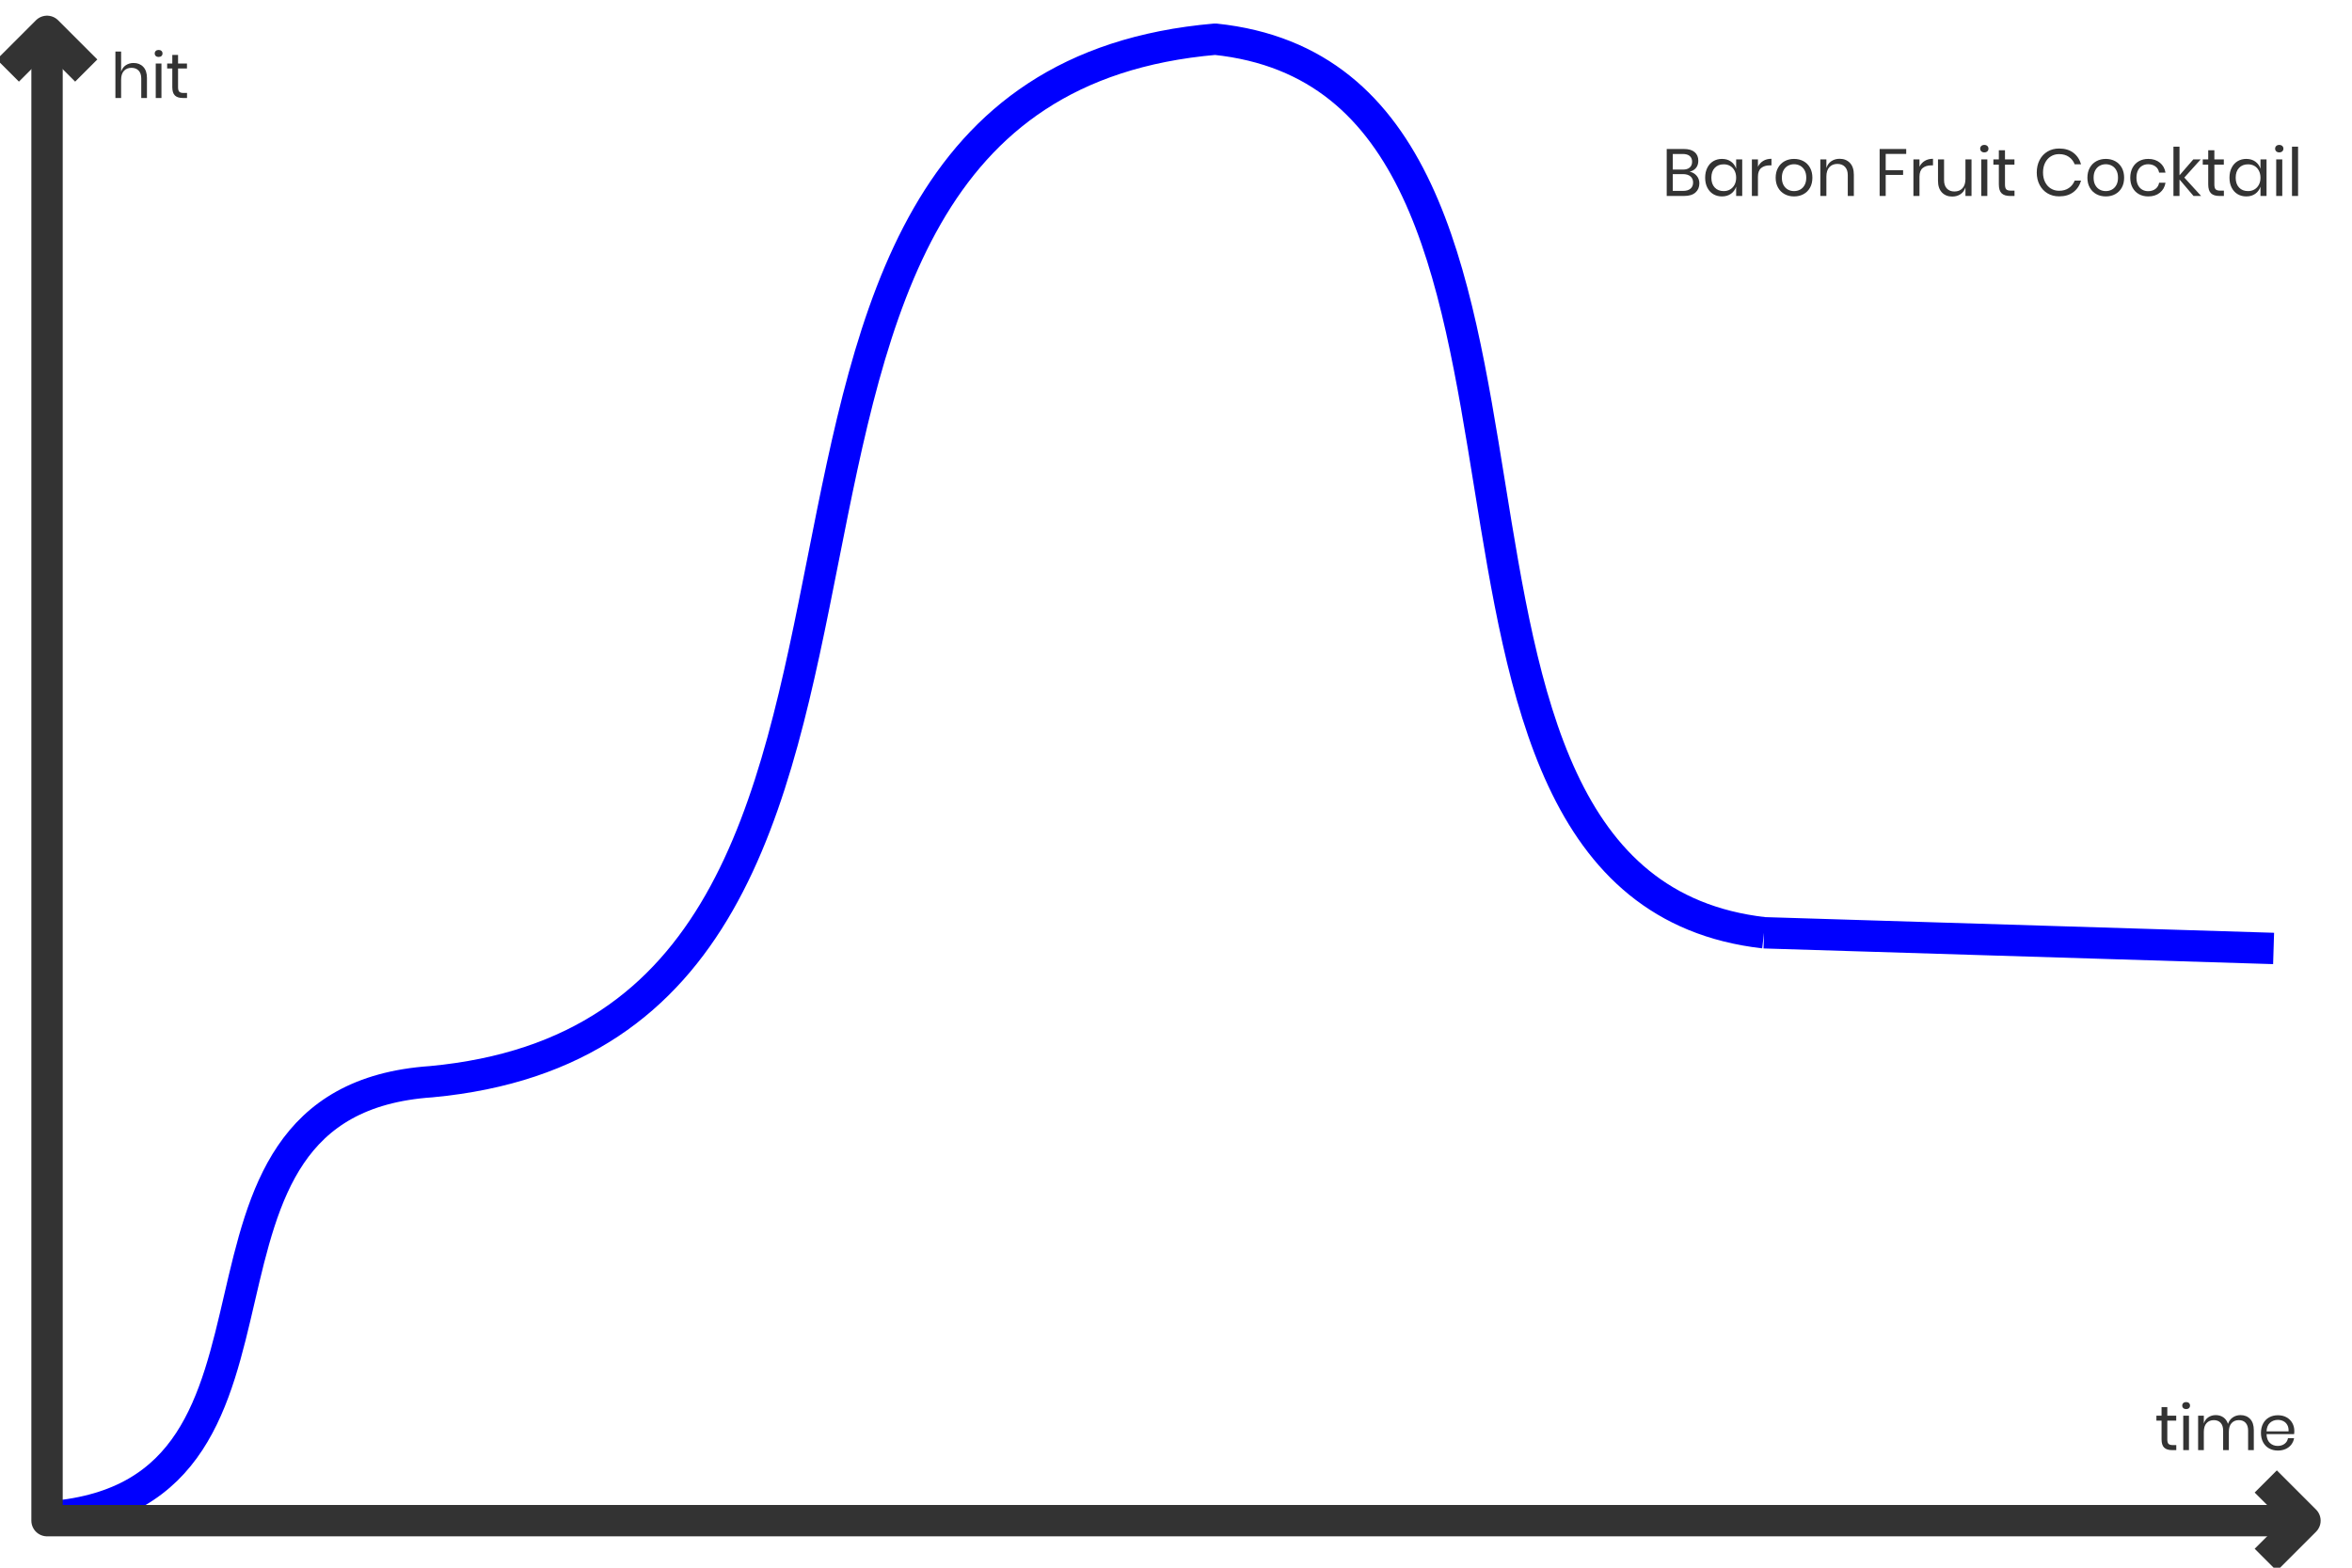 <?xml version="1.0" encoding="UTF-8"?>
<svg xmlns="http://www.w3.org/2000/svg" xmlns:xlink="http://www.w3.org/1999/xlink" width="600" height="400" viewBox="0 0 600 400">
<defs>
<g>
<g id="glyph-0-0">
<path d="M 7.09 -6.203 C 7.824 -6.047 8.422 -5.695 8.883 -5.152 C 9.34 -4.609 9.57 -3.965 9.57 -3.23 C 9.57 -2.254 9.238 -1.473 8.578 -0.883 C 7.914 -0.293 6.953 0 5.695 0 L 1.242 0 L 1.242 -11.984 L 5.629 -11.984 C 6.828 -11.984 7.742 -11.719 8.363 -11.188 C 8.988 -10.652 9.301 -9.922 9.301 -8.992 C 9.301 -8.223 9.094 -7.598 8.68 -7.121 C 8.266 -6.645 7.734 -6.34 7.09 -6.203 Z M 2.789 -6.73 L 5.371 -6.73 C 6.133 -6.73 6.711 -6.906 7.113 -7.258 C 7.516 -7.609 7.719 -8.102 7.719 -8.738 C 7.719 -9.352 7.52 -9.832 7.121 -10.184 C 6.727 -10.535 6.121 -10.711 5.305 -10.711 L 2.789 -10.711 Z M 5.406 -1.293 C 6.223 -1.293 6.855 -1.48 7.301 -1.852 C 7.75 -2.227 7.973 -2.754 7.973 -3.434 C 7.973 -4.102 7.742 -4.625 7.285 -5.008 C 6.824 -5.387 6.188 -5.574 5.371 -5.574 L 2.789 -5.574 L 2.789 -1.293 Z M 5.406 -1.293 "/>
</g>
<g id="glyph-0-1">
<path d="M 5.066 -9.453 C 5.973 -9.453 6.742 -9.227 7.371 -8.773 C 8 -8.32 8.438 -7.711 8.688 -6.953 L 8.688 -9.332 L 10.234 -9.332 L 10.234 0 L 8.688 0 L 8.688 -2.379 C 8.438 -1.621 8 -1.016 7.371 -0.562 C 6.742 -0.109 5.973 0.117 5.066 0.117 C 4.238 0.117 3.504 -0.074 2.855 -0.461 C 2.211 -0.844 1.703 -1.398 1.336 -2.117 C 0.965 -2.836 0.781 -3.684 0.781 -4.656 C 0.781 -5.633 0.965 -6.484 1.336 -7.207 C 1.703 -7.934 2.211 -8.488 2.855 -8.875 C 3.5 -9.258 4.238 -9.453 5.066 -9.453 Z M 5.508 -8.074 C 4.555 -8.074 3.793 -7.773 3.223 -7.164 C 2.648 -6.559 2.363 -5.723 2.363 -4.656 C 2.363 -3.594 2.648 -2.758 3.223 -2.152 C 3.793 -1.543 4.555 -1.242 5.508 -1.242 C 6.121 -1.242 6.668 -1.383 7.148 -1.664 C 7.629 -1.949 8.008 -2.348 8.277 -2.863 C 8.551 -3.379 8.688 -3.977 8.688 -4.656 C 8.688 -5.336 8.551 -5.938 8.277 -6.461 C 8.008 -6.98 7.629 -7.379 7.148 -7.66 C 6.668 -7.938 6.121 -8.074 5.508 -8.074 Z M 5.508 -8.074 "/>
</g>
<g id="glyph-0-2">
<path d="M 2.789 -7.445 C 3.094 -8.09 3.543 -8.594 4.133 -8.949 C 4.723 -9.309 5.422 -9.484 6.238 -9.484 L 6.238 -7.805 L 5.762 -7.805 C 4.891 -7.805 4.176 -7.578 3.621 -7.133 C 3.066 -6.684 2.789 -5.945 2.789 -4.914 L 2.789 0 L 1.242 0 L 1.242 -9.332 L 2.789 -9.332 Z M 2.789 -7.445 "/>
</g>
<g id="glyph-0-3">
<path d="M 5.473 -9.453 C 6.367 -9.453 7.172 -9.258 7.879 -8.875 C 8.586 -8.488 9.145 -7.934 9.547 -7.207 C 9.949 -6.48 10.148 -5.633 10.148 -4.656 C 10.148 -3.684 9.949 -2.836 9.547 -2.117 C 9.145 -1.398 8.586 -0.844 7.879 -0.461 C 7.172 -0.074 6.371 0.117 5.473 0.117 C 4.578 0.117 3.777 -0.074 3.07 -0.461 C 2.359 -0.844 1.801 -1.398 1.395 -2.117 C 0.984 -2.836 0.781 -3.684 0.781 -4.656 C 0.781 -5.633 0.984 -6.484 1.395 -7.207 C 1.801 -7.934 2.359 -8.488 3.07 -8.875 C 3.777 -9.258 4.578 -9.453 5.473 -9.453 Z M 5.473 -8.094 C 4.918 -8.094 4.406 -7.969 3.934 -7.719 C 3.465 -7.469 3.086 -7.086 2.797 -6.57 C 2.508 -6.055 2.363 -5.418 2.363 -4.656 C 2.363 -3.91 2.508 -3.277 2.797 -2.762 C 3.086 -2.246 3.465 -1.863 3.934 -1.613 C 4.406 -1.363 4.918 -1.242 5.473 -1.242 C 6.027 -1.242 6.543 -1.367 7.012 -1.613 C 7.484 -1.863 7.863 -2.246 8.152 -2.762 C 8.441 -3.277 8.586 -3.91 8.586 -4.656 C 8.586 -5.418 8.441 -6.055 8.152 -6.57 C 7.863 -7.086 7.484 -7.469 7.012 -7.719 C 6.543 -7.969 6.031 -8.094 5.473 -8.094 Z M 5.473 -8.094 "/>
</g>
<g id="glyph-0-4">
<path d="M 6.152 -9.484 C 7.242 -9.484 8.121 -9.137 8.789 -8.441 C 9.457 -7.742 9.793 -6.738 9.793 -5.422 L 9.793 0 L 8.246 0 L 8.246 -5.285 C 8.246 -6.215 8.008 -6.93 7.531 -7.43 C 7.055 -7.93 6.41 -8.176 5.594 -8.176 C 4.742 -8.176 4.062 -7.902 3.555 -7.352 C 3.043 -6.801 2.789 -6 2.789 -4.945 L 2.789 0 L 1.242 0 L 1.242 -9.332 L 2.789 -9.332 L 2.789 -7.121 C 3.027 -7.883 3.449 -8.465 4.055 -8.875 C 4.66 -9.281 5.359 -9.484 6.152 -9.484 Z M 6.152 -9.484 "/>
</g>
<g id="glyph-0-5">
<rect x="0" y="0" width="0" height="0" mask="url(#mask-0)"/>
</g>
<g id="glyph-0-6">
<path d="M 8.023 -11.984 L 8.023 -10.727 L 2.789 -10.727 L 2.789 -6.578 L 7.227 -6.578 L 7.227 -5.371 L 2.789 -5.371 L 2.789 0 L 1.242 0 L 1.242 -11.984 Z M 8.023 -11.984 "/>
</g>
<g id="glyph-0-7">
<path d="M 9.535 -9.332 L 9.535 0 L 7.988 0 L 7.988 -2.191 C 7.75 -1.434 7.328 -0.852 6.723 -0.449 C 6.117 -0.047 5.41 0.152 4.605 0.152 C 3.531 0.152 2.656 -0.195 1.988 -0.891 C 1.32 -1.59 0.984 -2.59 0.984 -3.895 L 0.984 -9.332 L 2.531 -9.332 L 2.531 -4.047 C 2.531 -3.117 2.77 -2.398 3.246 -1.895 C 3.723 -1.391 4.367 -1.141 5.184 -1.141 C 6.035 -1.141 6.715 -1.414 7.227 -1.965 C 7.734 -2.512 7.988 -3.316 7.988 -4.367 L 7.988 -9.332 Z M 9.535 -9.332 "/>
</g>
<g id="glyph-0-8">
<path d="M 0.969 -12.07 C 0.969 -12.352 1.066 -12.582 1.258 -12.758 C 1.449 -12.934 1.707 -13.023 2.023 -13.023 C 2.34 -13.023 2.594 -12.934 2.789 -12.758 C 2.98 -12.582 3.078 -12.352 3.078 -12.07 C 3.078 -11.785 2.98 -11.559 2.789 -11.383 C 2.594 -11.207 2.34 -11.117 2.023 -11.117 C 1.707 -11.117 1.449 -11.207 1.258 -11.383 C 1.066 -11.559 0.969 -11.785 0.969 -12.07 Z M 2.789 -9.332 L 2.789 0 L 1.242 0 L 1.242 -9.332 Z M 2.789 -9.332 "/>
</g>
<g id="glyph-0-9">
<path d="M 5.695 -1.359 L 5.695 0 L 4.539 0 C 3.586 0 2.875 -0.227 2.406 -0.68 C 1.934 -1.133 1.699 -1.895 1.699 -2.957 L 1.699 -7.988 L 0.305 -7.988 L 0.305 -9.332 L 1.699 -9.332 L 1.699 -11.66 L 3.266 -11.66 L 3.266 -9.332 L 5.68 -9.332 L 5.68 -7.988 L 3.266 -7.988 L 3.266 -2.926 C 3.266 -2.324 3.375 -1.914 3.594 -1.691 C 3.816 -1.469 4.199 -1.359 4.742 -1.359 Z M 5.695 -1.359 "/>
</g>
<g id="glyph-0-10">
<path d="M 6.547 -12.105 C 8.008 -12.105 9.215 -11.746 10.164 -11.023 C 11.117 -10.305 11.773 -9.32 12.137 -8.074 L 10.508 -8.074 C 10.199 -8.867 9.707 -9.5 9.027 -9.969 C 8.348 -10.441 7.516 -10.676 6.527 -10.676 C 5.746 -10.676 5.047 -10.484 4.43 -10.105 C 3.812 -9.727 3.324 -9.184 2.965 -8.473 C 2.609 -7.766 2.43 -6.938 2.43 -5.984 C 2.43 -5.043 2.609 -4.223 2.965 -3.52 C 3.324 -2.816 3.812 -2.273 4.43 -1.895 C 5.047 -1.516 5.746 -1.324 6.527 -1.324 C 7.516 -1.324 8.348 -1.562 9.027 -2.031 C 9.707 -2.5 10.199 -3.133 10.508 -3.926 L 12.137 -3.926 C 11.773 -2.68 11.117 -1.695 10.164 -0.977 C 9.215 -0.258 8.008 0.102 6.547 0.102 C 5.422 0.102 4.43 -0.156 3.57 -0.672 C 2.707 -1.188 2.039 -1.906 1.555 -2.832 C 1.074 -3.754 0.832 -4.805 0.832 -5.984 C 0.832 -7.176 1.074 -8.234 1.555 -9.164 C 2.035 -10.094 2.707 -10.816 3.57 -11.332 C 4.43 -11.848 5.422 -12.105 6.547 -12.105 Z M 6.547 -12.105 "/>
</g>
<g id="glyph-0-11">
<path d="M 5.371 -9.453 C 6.562 -9.453 7.547 -9.133 8.328 -8.5 C 9.113 -7.867 9.594 -7.016 9.773 -5.949 L 8.145 -5.949 C 8.031 -6.617 7.723 -7.145 7.215 -7.523 C 6.711 -7.902 6.086 -8.094 5.34 -8.094 C 4.793 -8.094 4.297 -7.969 3.852 -7.719 C 3.402 -7.469 3.043 -7.086 2.77 -6.57 C 2.5 -6.055 2.363 -5.418 2.363 -4.656 C 2.363 -3.898 2.5 -3.262 2.77 -2.746 C 3.043 -2.23 3.402 -1.848 3.852 -1.598 C 4.297 -1.348 4.793 -1.223 5.34 -1.223 C 6.086 -1.223 6.711 -1.418 7.215 -1.801 C 7.719 -2.188 8.031 -2.715 8.145 -3.383 L 9.773 -3.383 C 9.594 -2.305 9.113 -1.453 8.328 -0.824 C 7.547 -0.195 6.562 0.117 5.371 0.117 C 4.477 0.117 3.684 -0.074 2.992 -0.461 C 2.301 -0.844 1.758 -1.398 1.367 -2.117 C 0.977 -2.836 0.781 -3.684 0.781 -4.656 C 0.781 -5.633 0.977 -6.484 1.367 -7.207 C 1.758 -7.934 2.301 -8.488 2.992 -8.875 C 3.684 -9.258 4.477 -9.453 5.371 -9.453 Z M 5.371 -9.453 "/>
</g>
<g id="glyph-0-12">
<path d="M 6.359 0 L 2.789 -4.199 L 2.789 0 L 1.242 0 L 1.242 -12.578 L 2.789 -12.578 L 2.789 -5.27 L 6.309 -9.332 L 8.195 -9.332 L 4.012 -4.691 L 8.297 0 Z M 6.359 0 "/>
</g>
<g id="glyph-0-13">
<path d="M 2.789 -12.578 L 2.789 0 L 1.242 0 L 1.242 -12.578 Z M 2.789 -12.578 "/>
</g>
<g id="glyph-1-0">
<path d="M 5.793 -8.93 C 6.816 -8.93 7.645 -8.602 8.273 -7.945 C 8.902 -7.289 9.215 -6.34 9.215 -5.105 L 9.215 0 L 7.762 0 L 7.762 -4.977 C 7.762 -5.852 7.535 -6.523 7.09 -6.992 C 6.641 -7.461 6.031 -7.695 5.266 -7.695 C 4.465 -7.695 3.824 -7.438 3.344 -6.922 C 2.863 -6.402 2.625 -5.648 2.625 -4.656 L 2.625 0 L 1.168 0 L 1.168 -11.84 L 2.625 -11.84 L 2.625 -6.703 C 2.848 -7.418 3.246 -7.969 3.816 -8.352 C 4.387 -8.734 5.047 -8.93 5.793 -8.93 Z M 5.793 -8.93 "/>
</g>
<g id="glyph-1-1">
<path d="M 0.91 -11.359 C 0.91 -11.625 1.004 -11.844 1.184 -12.008 C 1.363 -12.172 1.605 -12.258 1.902 -12.258 C 2.203 -12.258 2.441 -12.172 2.625 -12.008 C 2.805 -11.844 2.895 -11.625 2.895 -11.359 C 2.895 -11.094 2.805 -10.879 2.625 -10.711 C 2.441 -10.547 2.203 -10.465 1.902 -10.465 C 1.605 -10.465 1.367 -10.547 1.184 -10.711 C 1.004 -10.879 0.91 -11.094 0.91 -11.359 Z M 2.625 -8.785 L 2.625 0 L 1.168 0 L 1.168 -8.785 Z M 2.625 -8.785 "/>
</g>
<g id="glyph-1-2">
<path d="M 5.359 -1.281 L 5.359 0 L 4.273 0 C 3.375 0 2.707 -0.215 2.266 -0.641 C 1.82 -1.066 1.602 -1.781 1.602 -2.785 L 1.602 -7.52 L 0.289 -7.52 L 0.289 -8.785 L 1.602 -8.785 L 1.602 -10.977 L 3.07 -10.977 L 3.07 -8.785 L 5.344 -8.785 L 5.344 -7.52 L 3.07 -7.52 L 3.07 -2.754 C 3.07 -2.188 3.176 -1.801 3.383 -1.594 C 3.59 -1.383 3.953 -1.281 4.465 -1.281 Z M 5.359 -1.281 "/>
</g>
<g id="glyph-1-3">
<path d="M 11.969 -8.93 C 12.992 -8.93 13.816 -8.602 14.441 -7.945 C 15.066 -7.289 15.375 -6.34 15.375 -5.105 L 15.375 0 L 13.922 0 L 13.922 -4.977 C 13.922 -5.84 13.711 -6.5 13.289 -6.961 C 12.867 -7.418 12.289 -7.648 11.551 -7.648 C 10.785 -7.648 10.168 -7.395 9.703 -6.887 C 9.238 -6.383 9.008 -5.637 9.008 -4.656 L 9.008 0 L 7.551 0 L 7.551 -4.977 C 7.551 -5.84 7.34 -6.5 6.91 -6.961 C 6.484 -7.418 5.91 -7.648 5.184 -7.648 C 4.406 -7.648 3.785 -7.395 3.32 -6.887 C 2.855 -6.383 2.625 -5.637 2.625 -4.656 L 2.625 0 L 1.168 0 L 1.168 -8.785 L 2.625 -8.785 L 2.625 -6.785 C 2.836 -7.477 3.219 -8.008 3.77 -8.375 C 4.316 -8.742 4.949 -8.93 5.664 -8.93 C 6.41 -8.93 7.059 -8.738 7.609 -8.359 C 8.156 -7.98 8.551 -7.426 8.785 -6.688 C 9.031 -7.402 9.441 -7.953 10.016 -8.344 C 10.594 -8.734 11.242 -8.93 11.969 -8.93 Z M 11.969 -8.93 "/>
</g>
<g id="glyph-1-4">
<path d="M 9.246 -4.879 C 9.246 -4.57 9.227 -4.305 9.184 -4.078 L 2.16 -4.078 C 2.191 -3.078 2.477 -2.324 3.016 -1.824 C 3.555 -1.324 4.215 -1.07 4.992 -1.07 C 5.695 -1.07 6.285 -1.25 6.762 -1.609 C 7.234 -1.965 7.523 -2.441 7.633 -3.039 L 9.184 -3.039 C 9.078 -2.434 8.84 -1.887 8.473 -1.406 C 8.105 -0.926 7.625 -0.555 7.039 -0.289 C 6.453 -0.023 5.793 0.113 5.055 0.113 C 4.215 0.113 3.465 -0.07 2.816 -0.434 C 2.164 -0.797 1.656 -1.316 1.289 -1.992 C 0.922 -2.668 0.734 -3.465 0.734 -4.383 C 0.734 -5.301 0.922 -6.102 1.289 -6.785 C 1.656 -7.469 2.164 -7.988 2.816 -8.352 C 3.469 -8.715 4.215 -8.895 5.055 -8.895 C 5.91 -8.895 6.652 -8.715 7.289 -8.352 C 7.922 -7.988 8.406 -7.504 8.742 -6.895 C 9.078 -6.289 9.246 -5.617 9.246 -4.879 Z M 7.777 -4.785 C 7.809 -5.434 7.703 -5.98 7.457 -6.414 C 7.211 -6.852 6.875 -7.18 6.449 -7.391 C 6.023 -7.605 5.559 -7.711 5.055 -7.711 C 4.254 -7.711 3.586 -7.465 3.039 -6.969 C 2.496 -6.473 2.203 -5.742 2.16 -4.785 Z M 7.777 -4.785 "/>
</g>
</g>
<image id="source-9" x="0" y="0" width="0" height="0"/>
<mask id="mask-0">
<use xlink:href="#source-9"/>
</mask>
</defs>
<rect x="-60" y="-40" width="720" height="480" fill="rgb(100%, 100%, 100%)" fill-opacity="1"/>
<g fill="rgb(20%, 20%, 20%)" fill-opacity="1">
<use xlink:href="#glyph-0-0" x="423.941" y="50"/>
<use xlink:href="#glyph-0-1" x="434.209" y="50"/>
<use xlink:href="#glyph-0-2" x="445.667" y="50"/>
<use xlink:href="#glyph-0-3" x="452.195" y="50"/>
<use xlink:href="#glyph-0-4" x="463.126" y="50"/>
<use xlink:href="#glyph-0-5" x="474.057" y="50"/>
<use xlink:href="#glyph-0-6" x="478.256" y="50"/>
<use xlink:href="#glyph-0-2" x="486.875" y="50"/>
<use xlink:href="#glyph-0-7" x="493.403" y="50"/>
<use xlink:href="#glyph-0-8" x="504.181" y="50"/>
<use xlink:href="#glyph-0-9" x="508.21" y="50"/>
<use xlink:href="#glyph-0-5" x="514.551" y="50"/>
<use xlink:href="#glyph-0-10" x="518.75" y="50"/>
<use xlink:href="#glyph-0-3" x="531.721" y="50"/>
<use xlink:href="#glyph-0-11" x="542.652" y="50"/>
<use xlink:href="#glyph-0-12" x="553.209" y="50"/>
<use xlink:href="#glyph-0-9" x="561.624" y="50"/>
<use xlink:href="#glyph-0-1" x="567.965" y="50"/>
<use xlink:href="#glyph-0-8" x="579.423" y="50"/>
<use xlink:href="#glyph-0-13" x="583.452" y="50"/>
</g>
<path fill="none" stroke-width="8" stroke-linecap="butt" stroke-linejoin="round" stroke="rgb(0%, 0%, 100%)" stroke-opacity="1" stroke-miterlimit="10" d="M 13 387 C 85 381 37 281 110 276 C 260 262 160 23 310 10 C 415 21 345 226 450 238 M 450 238 L 580 242 "/>
<path fill="none" stroke-width="8" stroke-linecap="butt" stroke-linejoin="round" stroke="rgb(20%, 20%, 20%)" stroke-opacity="1" stroke-miterlimit="10" d="M 12 8 L 12 388 L 588 388 "/>
<path fill="none" stroke-width="8" stroke-linecap="butt" stroke-linejoin="round" stroke="rgb(20%, 20%, 20%)" stroke-opacity="1" stroke-miterlimit="10" d="M 2 18 L 12 8 L 22 18 "/>
<path fill="none" stroke-width="8" stroke-linecap="butt" stroke-linejoin="round" stroke="rgb(20%, 20%, 20%)" stroke-opacity="1" stroke-miterlimit="10" d="M 578 378 L 588 388 L 578 398 "/>
<g fill="rgb(20%, 20%, 20%)" fill-opacity="1">
<use xlink:href="#glyph-1-0" x="28.273" y="25"/>
<use xlink:href="#glyph-1-1" x="38.561" y="25"/>
<use xlink:href="#glyph-1-2" x="42.353" y="25"/>
</g>
<g fill="rgb(20%, 20%, 20%)" fill-opacity="1">
<use xlink:href="#glyph-1-2" x="549.816" y="370"/>
<use xlink:href="#glyph-1-1" x="555.784" y="370"/>
<use xlink:href="#glyph-1-3" x="559.576" y="370"/>
<use xlink:href="#glyph-1-4" x="576.04" y="370"/>
</g>
</svg>
